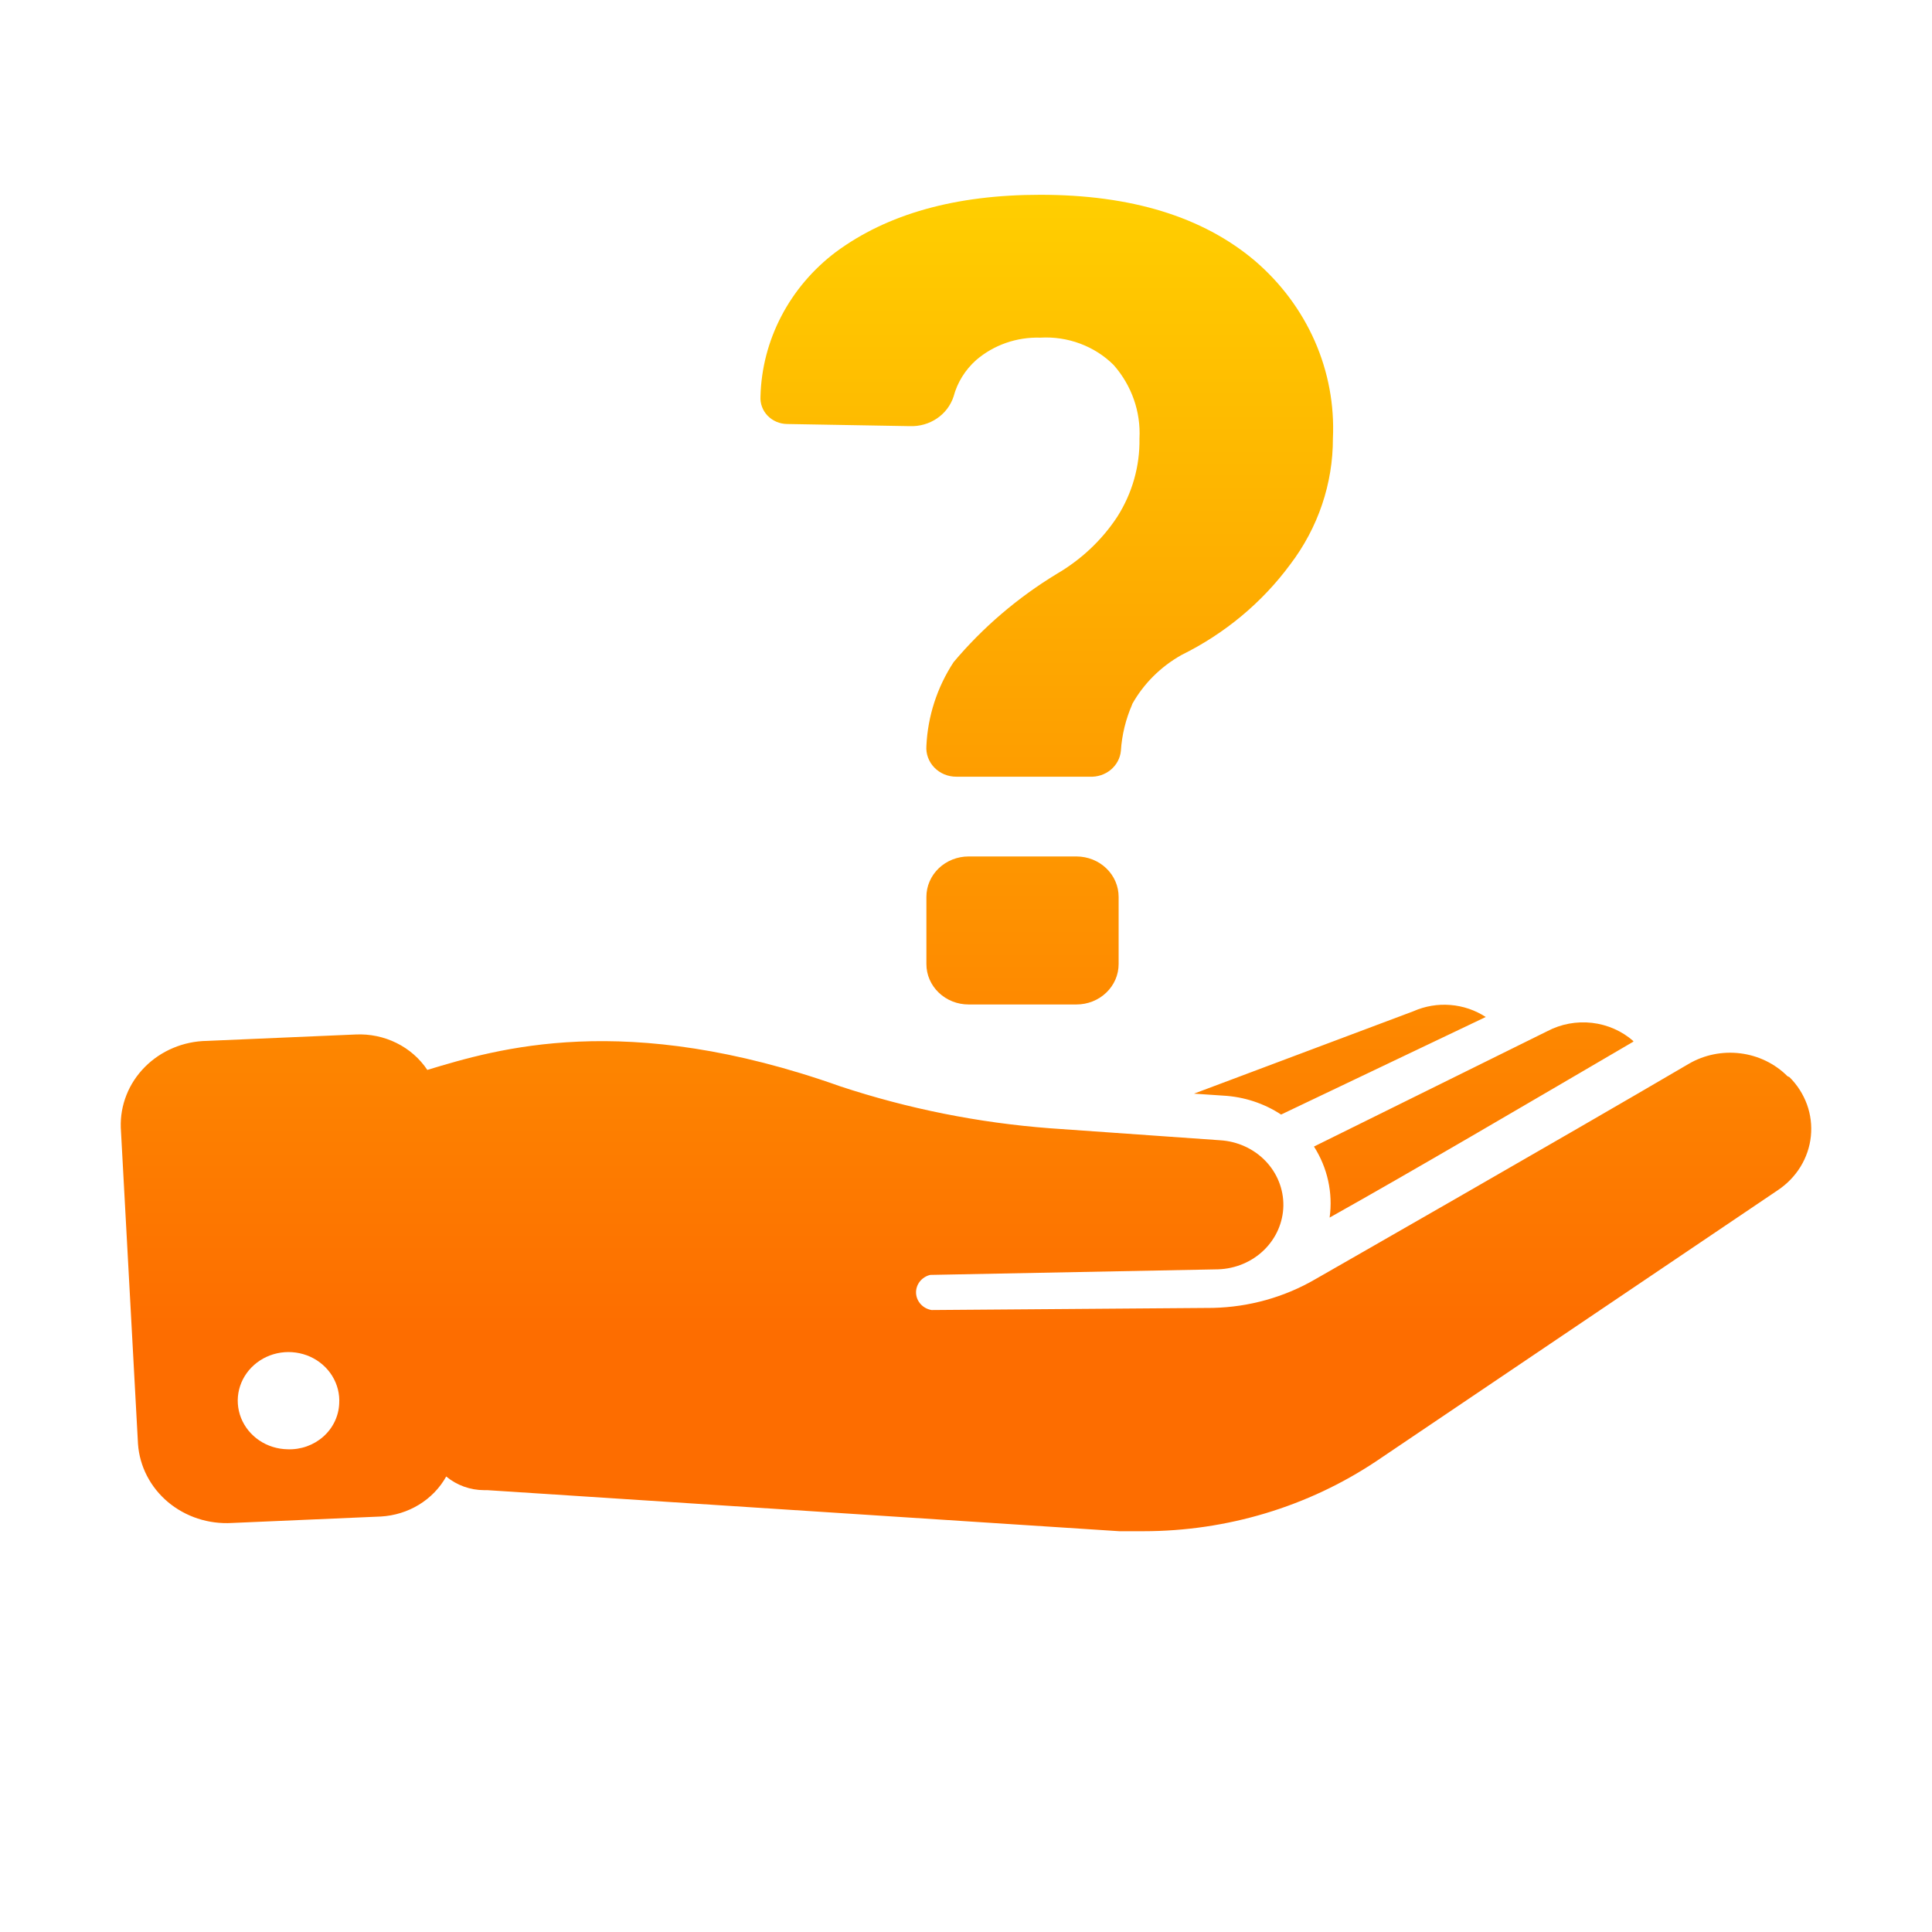 <svg width="56" height="56" viewBox="0 0 56 56" fill="none" xmlns="http://www.w3.org/2000/svg">
<path d="M32.424 25.996V27.945C32.424 28.255 32.295 28.553 32.066 28.772C31.837 28.992 31.526 29.115 31.202 29.115H28.074C27.75 29.115 27.439 28.992 27.21 28.772C26.981 28.553 26.852 28.255 26.852 27.945V25.996C26.852 25.685 26.981 25.388 27.21 25.168C27.439 24.949 27.75 24.825 28.074 24.825H31.207C31.53 24.827 31.84 24.95 32.068 25.17C32.296 25.389 32.424 25.686 32.424 25.996ZM32.813 20.416C33.145 19.82 33.642 19.324 34.25 18.983C35.504 18.364 36.584 17.464 37.398 16.36C38.205 15.299 38.638 14.019 38.635 12.706C38.68 11.74 38.501 10.777 38.109 9.886C37.717 8.996 37.123 8.2 36.37 7.556C34.86 6.282 32.788 5.646 30.154 5.646C27.697 5.646 25.72 6.2 24.223 7.308C23.561 7.809 23.022 8.444 22.646 9.167C22.269 9.891 22.063 10.684 22.043 11.493C22.037 11.594 22.051 11.695 22.087 11.791C22.122 11.887 22.177 11.974 22.249 12.049C22.321 12.123 22.408 12.183 22.505 12.225C22.601 12.266 22.706 12.289 22.812 12.29L26.373 12.352C26.654 12.362 26.93 12.284 27.159 12.128C27.388 11.973 27.557 11.749 27.64 11.493C27.748 11.088 27.975 10.722 28.294 10.437C28.803 9.999 29.47 9.766 30.154 9.787C30.548 9.764 30.941 9.823 31.308 9.96C31.675 10.097 32.007 10.308 32.28 10.58C32.802 11.174 33.069 11.935 33.028 12.711C33.042 13.51 32.819 14.297 32.384 14.98C31.942 15.653 31.342 16.218 30.633 16.633C29.496 17.323 28.485 18.188 27.64 19.193C27.163 19.923 26.892 20.759 26.852 21.62C26.843 21.734 26.859 21.849 26.899 21.957C26.938 22.065 27.001 22.164 27.082 22.248C27.164 22.332 27.262 22.399 27.372 22.445C27.482 22.49 27.601 22.514 27.72 22.513H31.586C31.808 22.524 32.025 22.453 32.194 22.314C32.362 22.175 32.468 21.98 32.489 21.768C32.518 21.303 32.63 20.846 32.818 20.416H32.813ZM51.869 31.222C52.096 31.447 52.268 31.718 52.376 32.013C52.483 32.309 52.521 32.624 52.489 32.935C52.457 33.247 52.354 33.548 52.189 33.818C52.023 34.088 51.798 34.32 51.53 34.499L39.887 42.357C37.909 43.675 35.557 44.382 33.148 44.383C32.915 44.383 32.68 44.383 32.444 44.383L14.127 43.193H14.032C13.628 43.192 13.239 43.051 12.934 42.797C12.749 43.129 12.477 43.411 12.145 43.614C11.813 43.817 11.432 43.935 11.039 43.957L6.724 44.144C6.046 44.184 5.38 43.966 4.869 43.538C4.359 43.109 4.046 42.504 4 41.855L3.501 32.684C3.49 32.361 3.546 32.04 3.666 31.738C3.785 31.436 3.967 31.161 4.199 30.927C4.431 30.693 4.709 30.506 5.018 30.376C5.326 30.246 5.659 30.176 5.996 30.171L10.311 29.985C10.72 29.966 11.128 30.051 11.492 30.231C11.857 30.411 12.165 30.681 12.386 31.012C14.381 30.41 18.108 29.268 24.358 31.489C26.32 32.137 28.36 32.545 30.429 32.703L35.367 33.051C35.869 33.082 36.339 33.296 36.679 33.649C37.02 34.002 37.206 34.468 37.199 34.949C37.191 35.43 36.99 35.89 36.638 36.233C36.286 36.576 35.81 36.776 35.307 36.792L26.962 36.954C26.841 36.983 26.735 37.052 26.66 37.147C26.586 37.242 26.548 37.359 26.552 37.478C26.557 37.597 26.604 37.711 26.686 37.801C26.768 37.891 26.879 37.951 27.002 37.972L35.158 37.91C36.206 37.886 37.23 37.6 38.126 37.078C38.126 37.078 45.304 32.975 48.951 30.835C49.398 30.574 49.926 30.467 50.446 30.532C50.966 30.597 51.447 30.83 51.809 31.193L51.869 31.222ZM9.832 40.685C9.85 40.404 9.779 40.125 9.63 39.883C9.481 39.641 9.259 39.447 8.994 39.326C8.728 39.206 8.431 39.164 8.141 39.206C7.851 39.249 7.58 39.373 7.365 39.564C7.149 39.755 6.998 40.003 6.93 40.277C6.863 40.55 6.883 40.837 6.987 41.1C7.092 41.363 7.276 41.59 7.516 41.752C7.756 41.914 8.042 42.003 8.335 42.008C8.717 42.023 9.089 41.891 9.369 41.643C9.65 41.395 9.816 41.05 9.832 40.685ZM47.344 30.176C47.012 29.884 46.593 29.7 46.146 29.648C45.698 29.597 45.245 29.681 44.85 29.889L38.086 33.233C38.479 33.849 38.639 34.576 38.54 35.292C40.88 33.983 44.327 31.957 47.34 30.195L47.344 30.176ZM40.969 29.311L34.609 31.7L35.452 31.757C36.054 31.789 36.636 31.979 37.133 32.306L43.065 29.478C42.76 29.279 42.407 29.159 42.04 29.13C41.673 29.1 41.304 29.163 40.969 29.311Z" fill="url(#paint0_linear_2950)"/>
<defs>
<linearGradient id="paint0_linear_2950" x1="27.762" y1="1.745" x2="27.762" y2="38.711" gradientUnits="userSpaceOnUse">
<stop stop-color="#FFDA00"/>
<stop offset="1" stop-color="#FD6D00"/>
</linearGradient>
</defs>
</svg>
